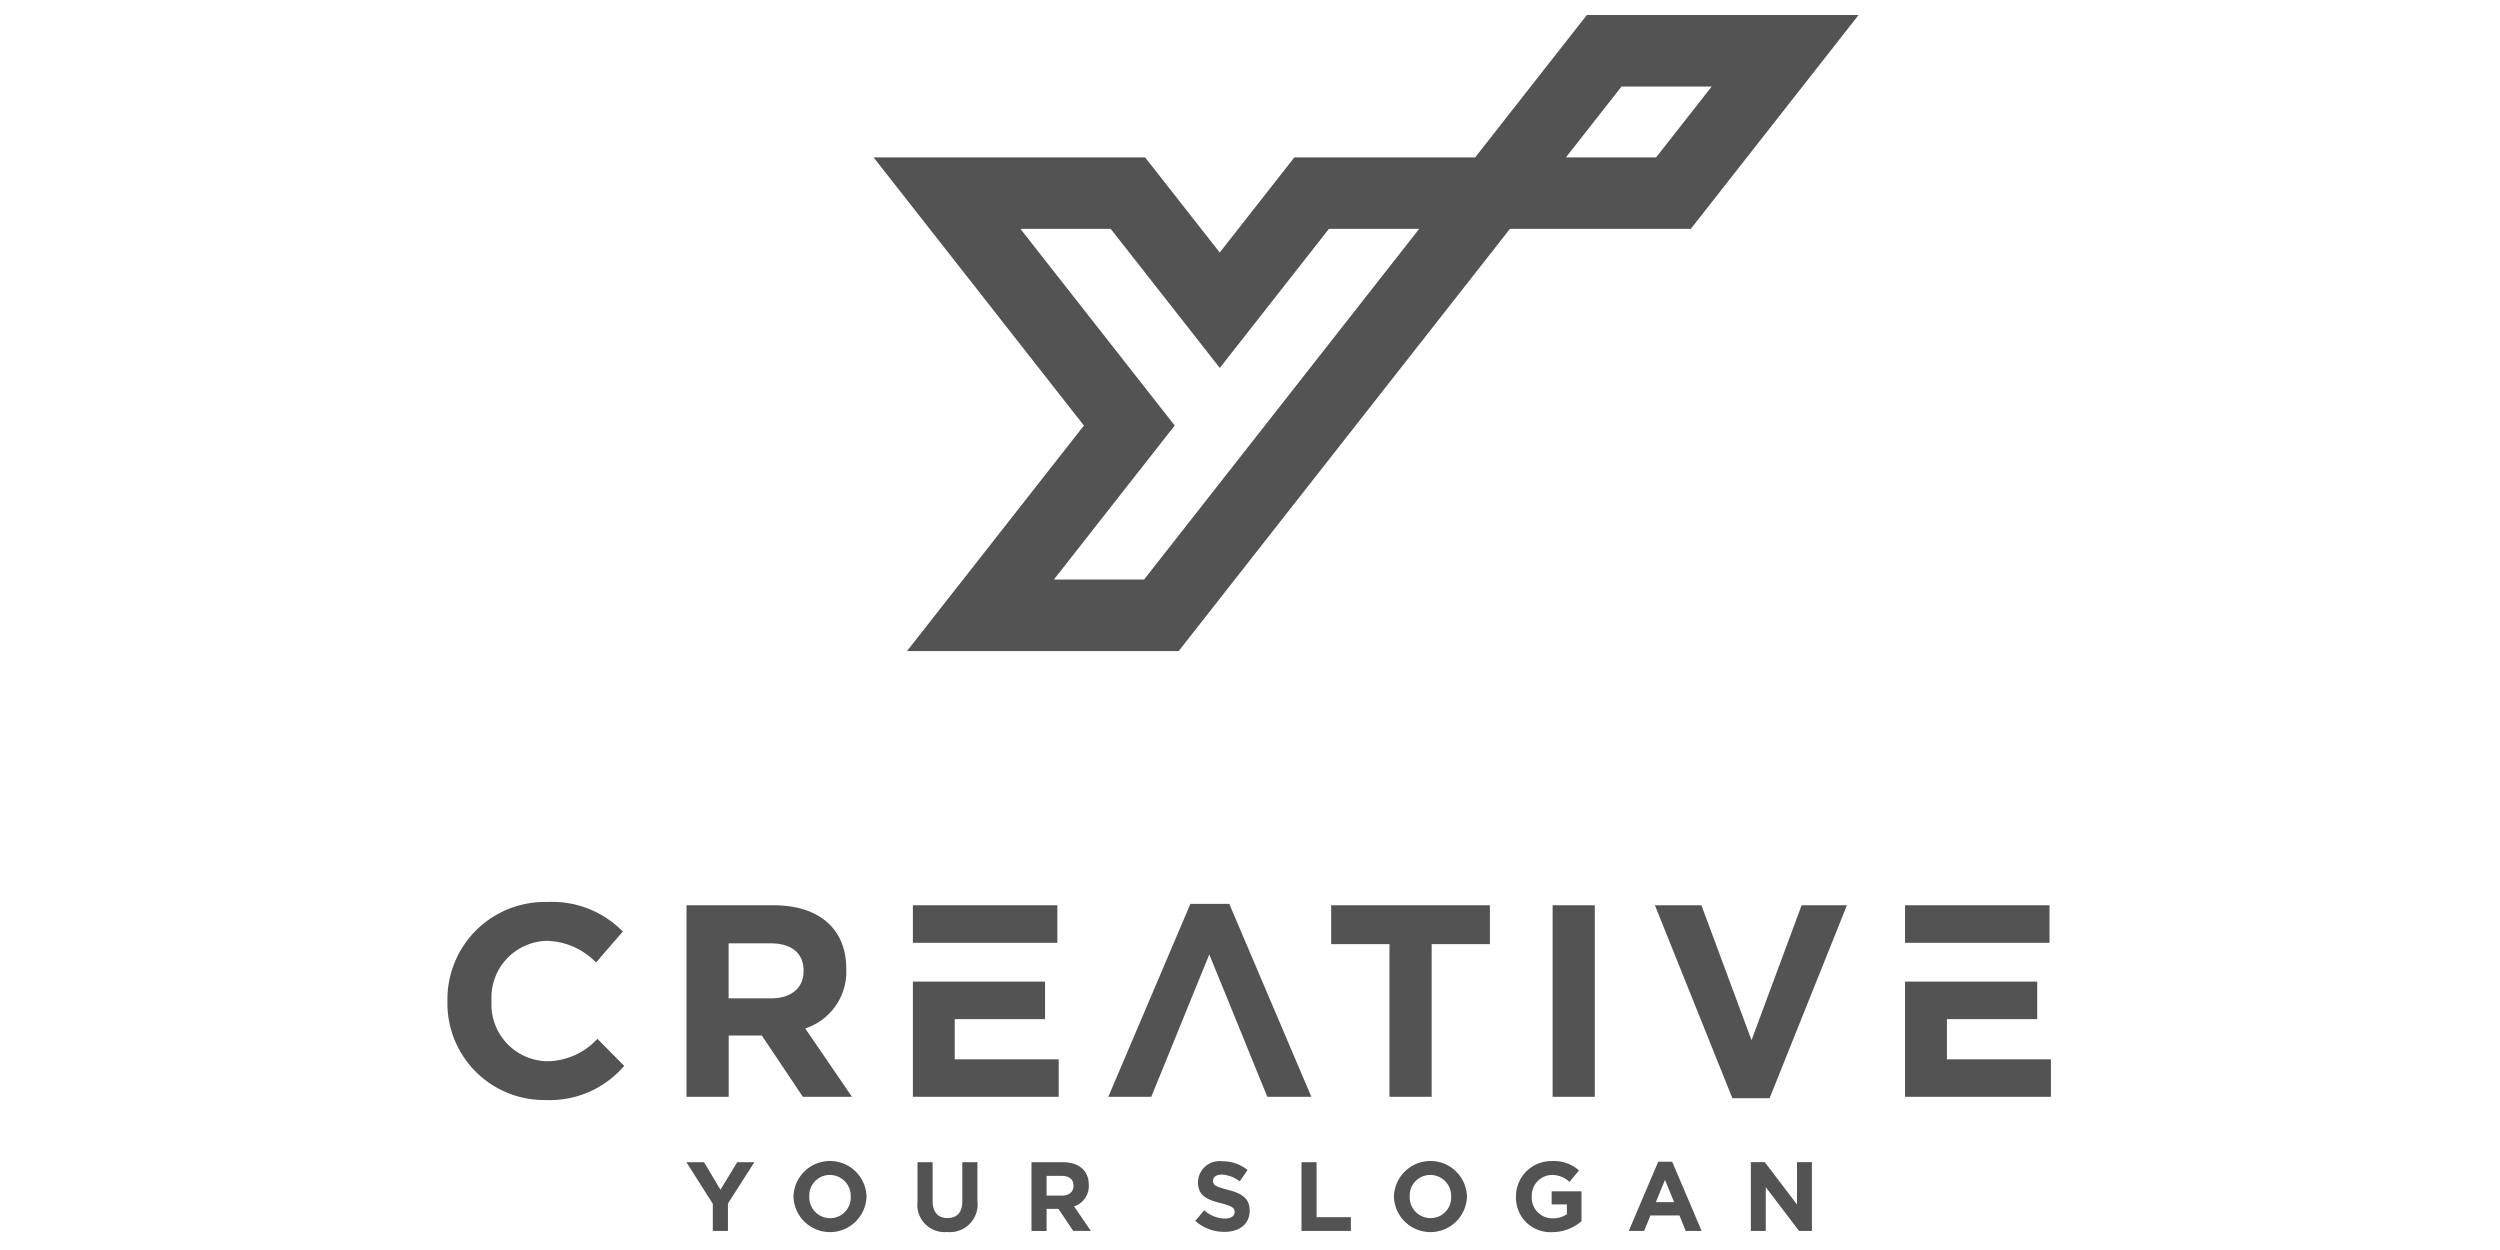 <svg xmlns="http://www.w3.org/2000/svg" xmlns:xlink="http://www.w3.org/1999/xlink" width="160" height="80" viewBox="0 0 160 80"><defs><clipPath id="clip-Artboard_5"><rect width="160" height="80"></rect></clipPath></defs><g id="Artboard_5" data-name="Artboard &#x2013; 5" clip-path="url(#clip-Artboard_5)"><g id="Group_5108" data-name="Group 5108" transform="translate(28.633 0.962)"><path id="Path_14096" data-name="Path 14096" d="M5331.5,770.644h6.566v-2.4h-9.246v2.4Zm6.655,9.859v-2.4H5331.5V775.53h5.779v-2.4h-8.459V780.5ZM5325.1,768.245H5322.2l-3.205,8.634-3.206-8.634h-2.977l4.957,12.346h2.382ZM5308.965,780.5V768.245h-2.7V780.5Zm-6.715-9.771v-2.487h-10.157v2.487h3.73V780.5h2.7v-9.771Zm-11.426,9.771-5.253-12.346h-2.488l-5.254,12.346h2.75c1.8-4.4,1.855-4.572,3.712-9.106,1.893,4.62,1.862,4.566,3.713,9.106ZM5268,770.644h6.568v-2.4h-9.247v2.4Zm6.655,9.859v-2.4H5268V775.53h5.78v-2.4h-8.459V780.5Zm-16.33-8.038c0,1.033-.753,1.734-2.066,1.734h-2.731v-3.52h2.679c1.313,0,2.119.6,2.119,1.751Zm3.1,8.038-2.994-4.377a3.81,3.81,0,0,0,2.627-3.8v-.035c0-2.522-1.734-4.046-4.624-4.046h-5.6V780.5h2.7v-3.922h2.119l2.626,3.922Zm-14.578-1.978-1.717-1.734a4.425,4.425,0,0,1-3.223,1.435,3.64,3.64,0,0,1-3.554-3.852v-.036a3.632,3.632,0,0,1,3.554-3.818,4.53,4.53,0,0,1,3.136,1.384l1.715-1.979a6.319,6.319,0,0,0-4.833-1.891,6.231,6.231,0,0,0-6.392,6.34v.034a6.188,6.188,0,0,0,6.288,6.3A6.268,6.268,0,0,0,5246.844,778.525Z" transform="translate(-5235.53 -711.268)" fill="#535353"></path><path id="Path_14097" data-name="Path 14097" d="M5395.049,867.311v-4.4h-.955v2.707l-2.061-2.707h-.893v4.4h.955v-2.8l2.13,2.8Zm-8.82-1.841h-1.168l.584-1.425Zm1.761,1.841-1.885-4.429h-.893l-1.885,4.429h.986l.4-.987h1.859l.4.987Zm-7.688-.622v-1.911h-1.91v.836h.973v.628a1.548,1.548,0,0,1-.912.264,1.318,1.318,0,0,1-1.332-1.4V865.1a1.32,1.32,0,0,1,1.262-1.37,1.622,1.622,0,0,1,1.15.446l.609-.734a2.413,2.413,0,0,0-1.727-.6,2.257,2.257,0,0,0-2.306,2.274v.012a2.2,2.2,0,0,0,2.312,2.262A2.859,2.859,0,0,0,5380.3,866.69Zm-8.342-1.565a1.316,1.316,0,0,1-1.32,1.37,1.337,1.337,0,0,1-1.333-1.383V865.1a1.316,1.316,0,0,1,1.32-1.37,1.336,1.336,0,0,1,1.332,1.382Zm1.011-.012V865.1a2.338,2.338,0,0,0-4.674.012v.012a2.338,2.338,0,0,0,4.674-.012Zm-7.43,2.2v-.88h-2.193v-3.518h-.967v4.4Zm-6.476-1.3V866c0-.767-.5-1.088-1.395-1.32-.76-.195-.949-.289-.949-.578v-.012c0-.214.195-.383.566-.383a2.065,2.065,0,0,1,1.143.434l.5-.729a2.543,2.543,0,0,0-1.633-.559,1.376,1.376,0,0,0-1.54,1.325v.013c0,.873.572,1.118,1.458,1.344.736.189.887.315.887.559v.013c0,.258-.239.414-.635.414a2.011,2.011,0,0,1-1.312-.534l-.573.685a2.8,2.8,0,0,0,1.866.7C5358.4,867.374,5359.065,866.884,5359.065,866.01Zm-11.275-1.583c0,.371-.271.622-.742.622h-.98v-1.262h.961c.472,0,.761.214.761.628Zm1.112,2.884-1.075-1.571a1.367,1.367,0,0,0,.942-1.364v-.012c0-.9-.622-1.451-1.659-1.451h-2.01v4.4h.967V865.9h.761l.941,1.407Zm-7.262-1.916v-2.482h-.967v2.519c0,.7-.359,1.056-.949,1.056s-.949-.371-.949-1.088v-2.488h-.968v2.513a1.745,1.745,0,0,0,1.9,1.954A1.77,1.77,0,0,0,5341.64,865.4Zm-8.108-.271a1.315,1.315,0,0,1-1.32,1.37,1.336,1.336,0,0,1-1.332-1.383V865.1a1.315,1.315,0,0,1,1.319-1.37,1.336,1.336,0,0,1,1.333,1.382Zm1.011-.012V865.1a2.338,2.338,0,0,0-4.674.012v.012a2.338,2.338,0,0,0,4.674-.012Zm-7.179-2.2h-1.1l-1.068,1.765-1.049-1.765h-1.131l1.69,2.664v1.734h.969v-1.754Z" transform="translate(-5307.719 -789.495)" fill="#535353"></path><path id="Path_14102" data-name="Path 14102" d="M5426.468,457.049h-5.778l-5.184,6.61-1.8,2.29-1.795-2.29-5.186-6.61h-5.778l8.767,11.175,1.108,1.412-1.108,1.411-6.625,8.446h5.771Zm28.12-13.685-10.735,13.685h-11.577l-21.2,27.02h-17.387l11.322-14.432-13.463-17.163h17.378l4.777,6.09,4.777-6.09h11.571l7.146-9.11Zm-9.4,4.576h-5.771l-3.557,4.534h5.771Z" transform="translate(-5364.273 -443.364)" fill="#535353" fill-rule="evenodd"></path></g></g></svg>